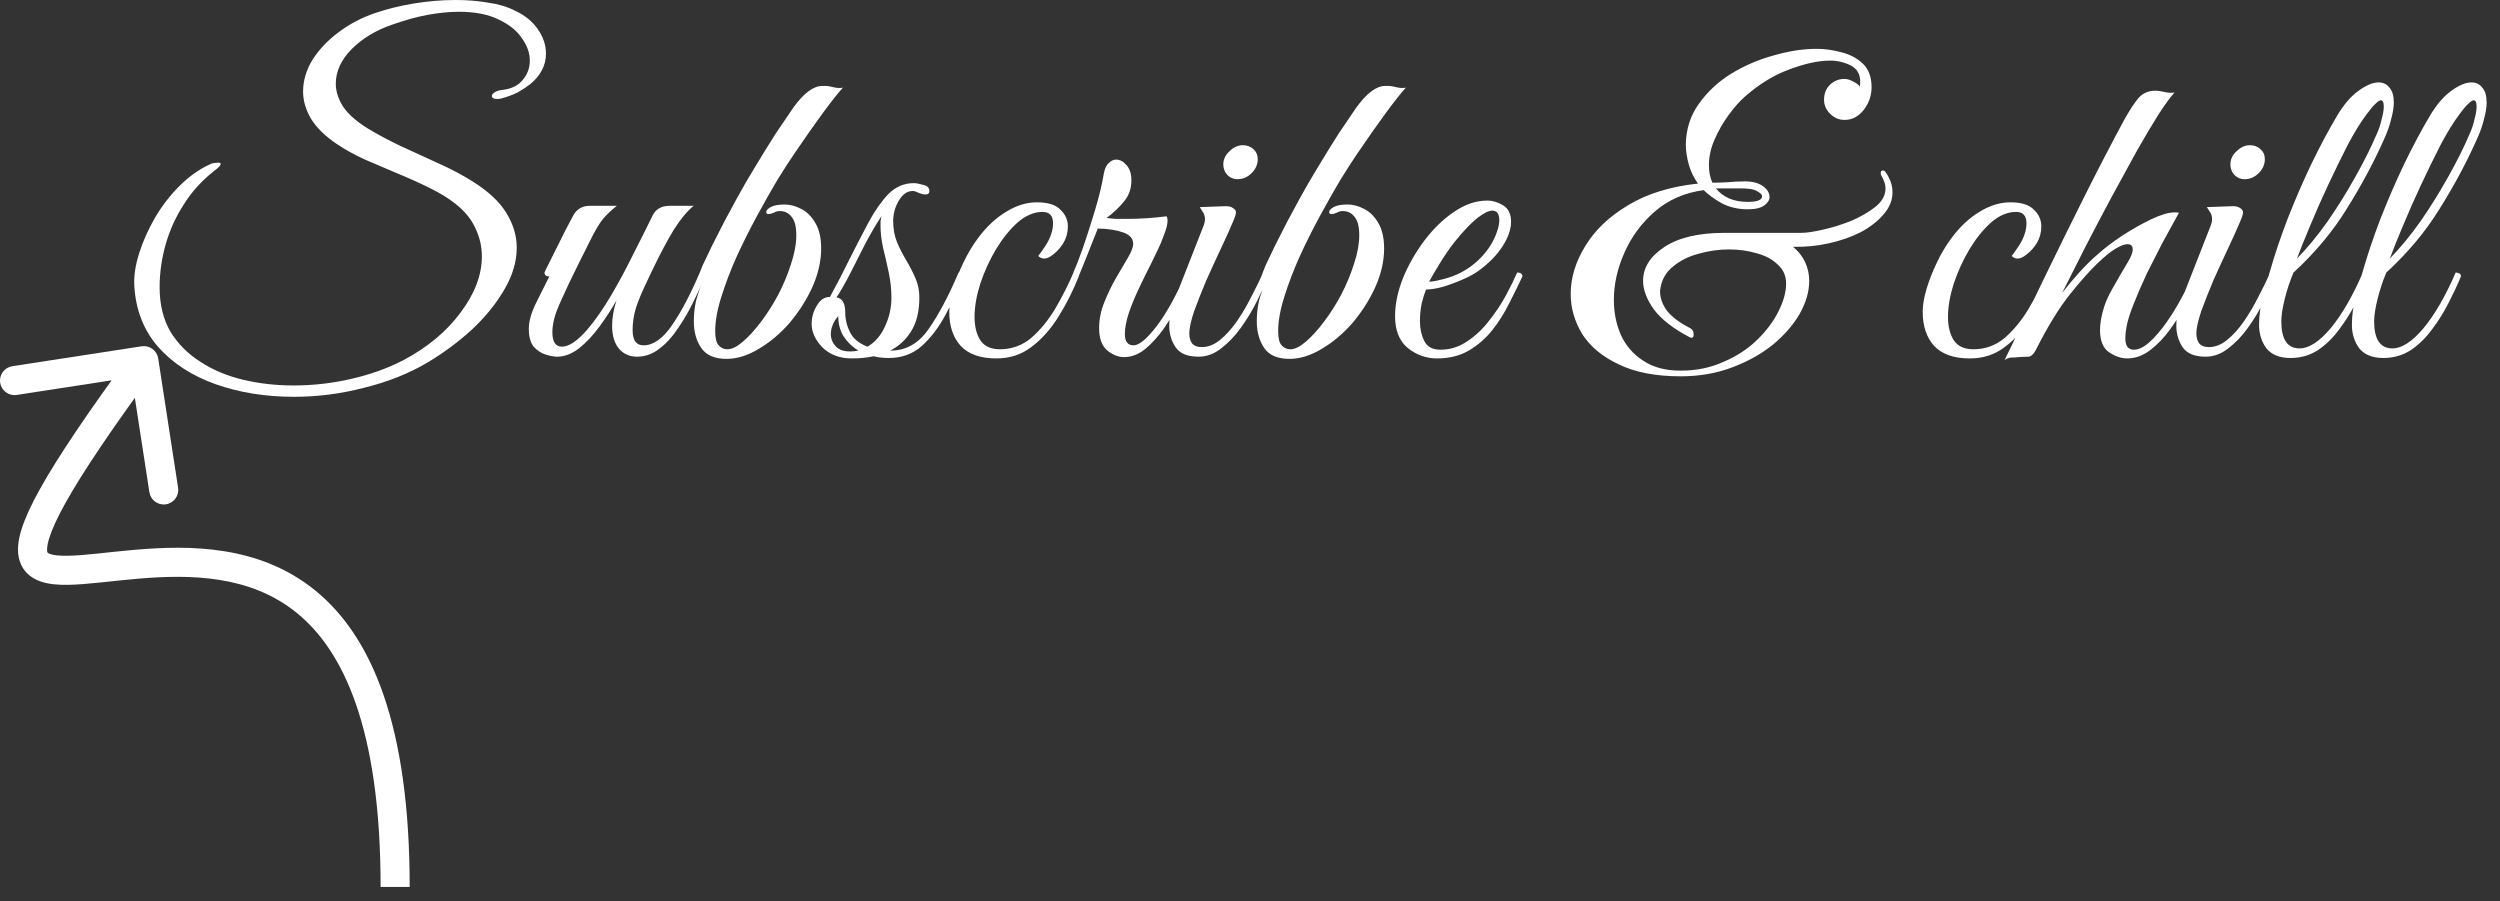 <svg width="172" height="62" viewBox="0 0 172 62" fill="none" xmlns="http://www.w3.org/2000/svg">
<rect x="0" y="0" width="172" height="62" fill="#333333" stroke="none"/>
<path d="M20.222 27.3C18.262 27.3 16.462 27.01 14.822 26.43C13.202 25.85 11.892 25 10.892 23.88C9.892 22.74 9.342 21.34 9.242 19.68C9.202 19 9.312 18.25 9.572 17.43C9.832 16.61 10.192 15.8 10.652 15C11.132 14.18 11.692 13.45 12.332 12.81C12.992 12.15 13.692 11.65 14.432 11.31C14.492 11.27 14.582 11.24 14.702 11.22C14.842 11.2 14.942 11.19 15.002 11.19C15.122 11.19 15.182 11.22 15.182 11.28C15.182 11.38 15.032 11.54 14.732 11.76C13.892 12.42 13.202 13.18 12.662 14.04C12.102 14.9 11.682 15.82 11.402 16.8C11.122 17.78 10.982 18.77 10.982 19.77C10.982 20.95 11.232 21.97 11.732 22.83C12.252 23.67 12.942 24.36 13.802 24.9C14.662 25.46 15.642 25.87 16.742 26.13C17.842 26.39 18.992 26.52 20.192 26.52C21.532 26.52 22.852 26.37 24.152 26.07C25.472 25.77 26.672 25.34 27.752 24.78C29.412 23.9 30.722 22.81 31.682 21.51C32.662 20.21 33.152 18.92 33.152 17.64C33.152 16.96 33.002 16.31 32.702 15.69C32.422 15.07 31.962 14.51 31.322 14.01C30.842 13.63 30.252 13.27 29.552 12.93C28.872 12.59 28.142 12.26 27.362 11.94C26.602 11.62 25.852 11.3 25.112 10.98C24.372 10.64 23.722 10.28 23.162 9.9C22.362 9.36 21.772 8.78 21.392 8.16C21.032 7.54 20.852 6.92 20.852 6.3C20.852 5.56 21.062 4.84 21.482 4.14C21.922 3.44 22.512 2.81 23.252 2.25C24.012 1.67 24.862 1.22 25.802 0.9C26.622 0.62 27.512 0.4 28.472 0.24C29.452 0.08 30.412 3.8656e-05 31.352 3.8656e-05C32.132 3.8656e-05 32.872 0.06 33.572 0.18C34.292 0.28 34.922 0.47 35.462 0.75C36.142 1.07 36.662 1.5 37.022 2.04C37.382 2.56 37.562 3.11 37.562 3.69C37.562 4.49 37.202 5.19 36.482 5.79C36.222 5.99 35.932 6.18 35.612 6.36C35.292 6.52 34.912 6.66 34.472 6.78C34.392 6.8 34.302 6.81 34.202 6.81C33.962 6.81 33.842 6.74 33.842 6.6C33.842 6.52 33.902 6.44 34.022 6.36C34.162 6.26 34.362 6.2 34.622 6.18C35.222 6.1 35.672 5.87 35.972 5.49C36.292 5.11 36.452 4.67 36.452 4.17C36.452 3.65 36.272 3.14 35.912 2.64C35.572 2.12 35.042 1.69 34.322 1.35C33.602 0.99 32.682 0.81 31.562 0.81C30.922 0.81 30.212 0.88 29.432 1.02C28.672 1.16 27.842 1.39 26.942 1.71C25.842 2.09 24.922 2.65 24.182 3.39C23.462 4.13 23.102 4.92 23.102 5.76C23.102 6.28 23.272 6.81 23.612 7.35C23.972 7.87 24.542 8.37 25.322 8.85C25.982 9.25 26.732 9.65 27.572 10.05C28.412 10.43 29.262 10.82 30.122 11.22C30.982 11.6 31.762 12.01 32.462 12.45C33.562 13.13 34.352 13.86 34.832 14.64C35.312 15.42 35.552 16.22 35.552 17.04C35.552 18 35.262 18.97 34.682 19.95C34.122 20.91 33.382 21.82 32.462 22.68C31.542 23.52 30.532 24.27 29.432 24.93C28.152 25.69 26.702 26.27 25.082 26.67C23.482 27.09 21.862 27.3 20.222 27.3ZM38.333 24.54C38.113 24.54 37.843 24.49 37.523 24.39C37.223 24.29 36.953 24.11 36.713 23.85C36.493 23.57 36.383 23.16 36.383 22.62C36.383 22.1 36.553 21.5 36.893 20.82C37.233 20.14 37.533 19.54 37.793 19.02C37.573 19.02 37.463 18.93 37.463 18.75C37.483 18.69 37.573 18.5 37.733 18.18C37.893 17.86 38.083 17.48 38.303 17.04C38.523 16.6 38.733 16.18 38.933 15.78C39.153 15.36 39.323 15.04 39.443 14.82C39.683 14.38 40.063 14.16 40.583 14.16H42.443C42.103 14.42 41.793 14.71 41.513 15.03C41.253 15.33 40.923 15.89 40.523 16.71C40.523 16.71 40.453 16.85 40.313 17.13C40.173 17.41 39.993 17.77 39.773 18.21C39.573 18.63 39.363 19.06 39.143 19.5C38.943 19.94 38.773 20.31 38.633 20.61C38.373 21.17 38.203 21.62 38.123 21.96C38.043 22.28 38.003 22.58 38.003 22.86C38.003 23.52 38.223 23.85 38.663 23.85C39.143 23.85 39.723 23.46 40.403 22.68C40.963 22.02 41.513 21.23 42.053 20.31C42.593 19.39 43.103 18.44 43.583 17.46C44.083 16.48 44.523 15.6 44.903 14.82C45.123 14.38 45.513 14.16 46.073 14.16H47.723C47.283 14.52 46.833 15.06 46.373 15.78C45.933 16.5 45.443 17.42 44.903 18.54C44.763 18.84 44.583 19.22 44.363 19.68C44.143 20.14 43.943 20.63 43.763 21.15C43.603 21.67 43.523 22.19 43.523 22.71C43.523 23.41 43.773 23.76 44.273 23.76C44.953 23.76 45.613 23.29 46.253 22.35C46.893 21.41 47.523 20.21 48.143 18.75C48.303 18.75 48.393 18.76 48.413 18.78C48.453 18.8 48.483 18.88 48.503 19.02C48.283 19.56 48.013 20.15 47.693 20.79C47.393 21.41 47.043 22.01 46.643 22.59C46.263 23.17 45.833 23.64 45.353 24C44.893 24.36 44.383 24.54 43.823 24.54C43.323 24.54 42.913 24.36 42.593 24C42.273 23.62 42.113 23.09 42.113 22.41C42.113 21.87 42.213 21.29 42.413 20.67C42.073 21.27 41.683 21.87 41.243 22.47C40.803 23.07 40.333 23.57 39.833 23.97C39.333 24.35 38.833 24.54 38.333 24.54ZM49.986 24.69C49.166 24.69 48.586 24.44 48.246 23.94C47.906 23.44 47.736 22.83 47.736 22.11C47.736 21.61 47.786 21.14 47.886 20.7C48.006 20.26 48.176 19.76 48.396 19.2H48.336C48.176 19.2 48.096 19.12 48.096 18.96C48.096 18.88 48.176 18.65 48.336 18.27C48.516 17.89 48.736 17.43 48.996 16.89C49.276 16.35 49.556 15.8 49.836 15.24C50.136 14.68 50.406 14.18 50.646 13.74C51.046 13 51.486 12.24 51.966 11.46C52.446 10.66 52.916 9.9 53.376 9.18C53.856 8.46 54.256 7.87 54.576 7.41C55.296 6.41 55.966 5.91 56.586 5.91H56.736C56.916 5.91 57.116 5.94 57.336 6C57.576 6.06 57.796 6.07 57.996 6.03C57.696 6.35 57.236 6.93 56.616 7.77C56.016 8.59 55.356 9.53 54.636 10.59C54.336 11.03 53.956 11.62 53.496 12.36C53.056 13.1 52.586 13.93 52.086 14.85C51.586 15.77 51.116 16.71 50.676 17.67C50.256 18.61 49.906 19.53 49.626 20.43C49.346 21.31 49.206 22.1 49.206 22.8C49.206 23.26 49.286 23.58 49.446 23.76C49.606 23.94 49.806 24.03 50.046 24.03C50.346 24.03 50.696 23.86 51.096 23.52C51.516 23.16 51.936 22.7 52.356 22.14C52.796 21.56 53.196 20.93 53.556 20.25C53.916 19.55 54.206 18.85 54.426 18.15C54.666 17.43 54.786 16.77 54.786 16.17C54.786 15.59 54.676 15.17 54.456 14.91C54.256 14.65 53.986 14.52 53.646 14.52C53.506 14.52 53.366 14.56 53.226 14.64C53.086 14.7 52.966 14.73 52.866 14.73C52.766 14.73 52.716 14.68 52.716 14.58C52.716 14.48 52.816 14.37 53.016 14.25C53.236 14.13 53.556 14.07 53.976 14.07C54.356 14.07 54.736 14.17 55.116 14.37C55.516 14.57 55.846 14.9 56.106 15.36C56.366 15.8 56.496 16.38 56.496 17.1C56.496 17.96 56.296 18.84 55.896 19.74C55.496 20.62 54.976 21.44 54.336 22.2C53.696 22.94 52.986 23.54 52.206 24C51.446 24.46 50.706 24.69 49.986 24.69ZM58.601 24.66C57.781 24.66 57.111 24.41 56.591 23.91C56.091 23.39 55.841 22.85 55.841 22.29C55.841 21.83 55.961 21.41 56.201 21.03C56.421 20.63 56.721 20.43 57.101 20.43L57.131 20.37C57.571 19.57 57.991 18.76 58.391 17.94C58.811 17.1 59.271 16.21 59.771 15.27C60.191 14.49 60.641 13.85 61.121 13.35C61.621 12.85 62.201 12.6 62.861 12.6C63.021 12.6 63.241 12.64 63.521 12.72C63.801 12.78 63.941 12.92 63.941 13.14C63.941 13.3 63.851 13.38 63.671 13.38C63.531 13.38 63.371 13.34 63.191 13.26C63.031 13.18 62.901 13.14 62.801 13.14C62.421 13.14 62.101 13.36 61.841 13.8C61.581 14.24 61.451 14.71 61.451 15.21C61.451 15.75 61.541 16.24 61.721 16.68C61.901 17.1 62.111 17.51 62.351 17.91C62.591 18.31 62.801 18.72 62.981 19.14C63.161 19.54 63.251 19.98 63.251 20.46C63.251 21.42 63.061 22.2 62.681 22.8C62.321 23.38 61.841 23.82 61.241 24.12H61.271C62.331 24.12 63.201 23.63 63.881 22.65C64.581 21.65 65.271 20.35 65.951 18.75C66.191 18.75 66.311 18.84 66.311 19.02C65.931 19.92 65.511 20.8 65.051 21.66C64.591 22.52 64.051 23.23 63.431 23.79C62.811 24.35 62.051 24.63 61.151 24.63C60.771 24.63 60.421 24.59 60.101 24.51C59.641 24.61 59.141 24.66 58.601 24.66ZM58.151 21.48C58.151 21.96 58.261 22.42 58.481 22.86C58.701 23.3 59.101 23.63 59.681 23.85C60.201 23.55 60.601 23.09 60.881 22.47C61.181 21.83 61.331 21.17 61.331 20.49C61.331 19.93 61.271 19.36 61.151 18.78C61.031 18.2 60.901 17.63 60.761 17.07C60.641 16.51 60.581 16.01 60.581 15.57C60.581 15.43 60.581 15.31 60.581 15.21C60.601 15.09 60.621 14.98 60.641 14.88C60.281 15.42 59.911 16.05 59.531 16.77C59.171 17.49 58.821 18.18 58.481 18.84C58.141 19.5 57.831 20.04 57.551 20.46C57.951 20.52 58.151 20.86 58.151 21.48ZM57.161 22.98C57.161 23.3 57.271 23.58 57.491 23.82C57.711 24.06 58.041 24.18 58.481 24.18C58.681 24.18 58.871 24.16 59.051 24.12C58.631 23.86 58.291 23.53 58.031 23.13C57.791 22.73 57.671 22.27 57.671 21.75C57.491 21.95 57.361 22.16 57.281 22.38C57.201 22.58 57.161 22.78 57.161 22.98ZM68.549 24.66C67.449 24.66 66.629 24.37 66.089 23.79C65.569 23.21 65.309 22.43 65.309 21.45C65.309 20.99 65.399 20.46 65.579 19.86C65.759 19.26 65.999 18.65 66.299 18.03C66.599 17.41 66.929 16.86 67.289 16.38C67.869 15.6 68.509 15 69.209 14.58C69.909 14.14 70.619 13.92 71.339 13.92C72.099 13.92 72.639 14.09 72.959 14.43C73.299 14.75 73.469 15.13 73.469 15.57C73.469 15.99 73.369 16.37 73.169 16.71C72.969 17.03 72.739 17.29 72.479 17.49C72.239 17.69 72.029 17.79 71.849 17.79C71.689 17.79 71.549 17.73 71.429 17.61C71.589 17.41 71.759 17.17 71.939 16.89C72.119 16.61 72.249 16.34 72.329 16.08C72.409 15.84 72.449 15.6 72.449 15.36C72.449 14.84 72.209 14.58 71.729 14.58C71.149 14.58 70.579 14.82 70.019 15.3C69.479 15.78 68.979 16.4 68.519 17.16C68.079 17.9 67.719 18.69 67.439 19.53C67.179 20.35 67.049 21.11 67.049 21.81C67.049 22.45 67.179 22.98 67.439 23.4C67.719 23.82 68.169 24.03 68.789 24.03C69.609 24.03 70.329 23.77 70.949 23.25C71.569 22.71 72.119 22.04 72.599 21.24C73.079 20.42 73.499 19.59 73.859 18.75C73.939 18.75 74.019 18.77 74.099 18.81C74.179 18.83 74.219 18.9 74.219 19.02C73.819 20.02 73.349 20.95 72.809 21.81C72.269 22.67 71.649 23.36 70.949 23.88C70.269 24.4 69.469 24.66 68.549 24.66ZM73.88 18.66C74.04 18.32 74.25 17.78 74.51 17.04C74.77 16.28 75.04 15.44 75.32 14.52C75.6 13.6 75.81 12.73 75.95 11.91C76.01 11.59 76.12 11.36 76.28 11.22C76.44 11.06 76.61 10.98 76.79 10.98C77.05 10.98 77.29 11.11 77.51 11.37C77.73 11.61 77.84 11.96 77.84 12.42C77.84 12.98 77.67 13.46 77.33 13.86C77.01 14.26 76.61 14.64 76.13 15C76.33 15.02 76.54 15.04 76.76 15.06C76.98 15.06 77.22 15.06 77.48 15.06C78.42 15.06 79.35 15 80.27 14.88C80.31 15 80.33 15.09 80.33 15.15C80.33 15.41 80.25 15.74 80.09 16.14C79.95 16.54 79.8 16.9 79.64 17.22C79.56 17.4 79.4 17.73 79.16 18.21C78.92 18.67 78.66 19.2 78.38 19.8C78.1 20.38 77.86 20.96 77.66 21.54C77.48 22.1 77.39 22.58 77.39 22.98C77.39 23.5 77.59 23.76 77.99 23.76C78.37 23.76 78.9 23.32 79.58 22.44C80.26 21.54 80.94 20.31 81.62 18.75C81.86 18.75 81.98 18.84 81.98 19.02C81.76 19.56 81.48 20.15 81.14 20.79C80.82 21.43 80.46 22.04 80.06 22.62C79.66 23.18 79.23 23.65 78.77 24.03C78.31 24.39 77.83 24.57 77.33 24.57C76.95 24.57 76.57 24.42 76.19 24.12C75.81 23.8 75.62 23.29 75.62 22.59C75.62 21.97 75.74 21.37 75.98 20.79C76.22 20.19 76.49 19.63 76.79 19.11C77.09 18.59 77.36 18.13 77.6 17.73C77.84 17.33 77.96 17.01 77.96 16.77C77.96 16.41 77.73 16.15 77.27 15.99C76.83 15.83 76.25 15.74 75.53 15.72C75.17 16.64 74.9 17.32 74.72 17.76C74.54 18.2 74.37 18.62 74.21 19.02C73.89 19.02 73.78 18.9 73.88 18.66ZM82.454 24.54C81.713 24.54 81.194 24.33 80.894 23.91C80.594 23.47 80.444 22.97 80.444 22.41C80.444 22.11 80.474 21.81 80.534 21.51C80.614 21.19 80.704 20.9 80.803 20.64L82.814 15.51C82.874 15.35 82.903 15.21 82.903 15.09C82.903 14.89 82.853 14.72 82.754 14.58C82.653 14.42 82.584 14.31 82.543 14.25L84.194 14.19C84.493 14.17 84.704 14.21 84.823 14.31C84.963 14.39 85.034 14.49 85.034 14.61C85.034 14.73 84.963 14.95 84.823 15.27C84.624 15.75 84.353 16.35 84.013 17.07C83.674 17.79 83.334 18.53 82.993 19.29C82.674 20.05 82.394 20.76 82.153 21.42C81.933 22.08 81.823 22.59 81.823 22.95C81.823 23.21 81.883 23.43 82.004 23.61C82.144 23.79 82.374 23.88 82.694 23.88C83.114 23.88 83.523 23.72 83.924 23.4C84.344 23.06 84.734 22.63 85.094 22.11C85.454 21.59 85.784 21.03 86.084 20.43C86.403 19.83 86.674 19.27 86.894 18.75C87.133 18.75 87.254 18.84 87.254 19.02C87.053 19.52 86.793 20.09 86.474 20.73C86.153 21.37 85.784 21.98 85.364 22.56C84.963 23.12 84.513 23.59 84.013 23.97C83.534 24.35 83.013 24.54 82.454 24.54ZM85.124 12.33C84.864 12.33 84.633 12.23 84.433 12.03C84.254 11.83 84.163 11.59 84.163 11.31C84.163 10.97 84.303 10.67 84.584 10.41C84.864 10.13 85.174 9.99 85.513 9.99C85.793 9.99 86.034 10.08 86.234 10.26C86.433 10.44 86.534 10.67 86.534 10.95C86.534 11.31 86.394 11.63 86.114 11.91C85.834 12.19 85.504 12.33 85.124 12.33ZM88.717 24.69C87.897 24.69 87.317 24.44 86.977 23.94C86.637 23.44 86.467 22.83 86.467 22.11C86.467 21.61 86.517 21.14 86.617 20.7C86.737 20.26 86.907 19.76 87.127 19.2H87.067C86.907 19.2 86.827 19.12 86.827 18.96C86.827 18.88 86.907 18.65 87.067 18.27C87.247 17.89 87.467 17.43 87.727 16.89C88.007 16.35 88.287 15.8 88.567 15.24C88.867 14.68 89.137 14.18 89.377 13.74C89.777 13 90.217 12.24 90.697 11.46C91.177 10.66 91.647 9.9 92.107 9.18C92.587 8.46 92.987 7.87 93.307 7.41C94.027 6.41 94.697 5.91 95.317 5.91H95.467C95.647 5.91 95.847 5.94 96.067 6C96.307 6.06 96.527 6.07 96.727 6.03C96.427 6.35 95.967 6.93 95.347 7.77C94.747 8.59 94.087 9.53 93.367 10.59C93.067 11.03 92.687 11.62 92.227 12.36C91.787 13.1 91.317 13.93 90.817 14.85C90.317 15.77 89.847 16.71 89.407 17.67C88.987 18.61 88.637 19.53 88.357 20.43C88.077 21.31 87.937 22.1 87.937 22.8C87.937 23.26 88.017 23.58 88.177 23.76C88.337 23.94 88.537 24.03 88.777 24.03C89.077 24.03 89.427 23.86 89.827 23.52C90.247 23.16 90.667 22.7 91.087 22.14C91.527 21.56 91.927 20.93 92.287 20.25C92.647 19.55 92.937 18.85 93.157 18.15C93.397 17.43 93.517 16.77 93.517 16.17C93.517 15.59 93.407 15.17 93.187 14.91C92.987 14.65 92.717 14.52 92.377 14.52C92.237 14.52 92.097 14.56 91.957 14.64C91.817 14.7 91.697 14.73 91.597 14.73C91.497 14.73 91.447 14.68 91.447 14.58C91.447 14.48 91.547 14.37 91.747 14.25C91.967 14.13 92.287 14.07 92.707 14.07C93.087 14.07 93.467 14.17 93.847 14.37C94.247 14.57 94.577 14.9 94.837 15.36C95.097 15.8 95.227 16.38 95.227 17.1C95.227 17.96 95.027 18.84 94.627 19.74C94.227 20.62 93.707 21.44 93.067 22.2C92.427 22.94 91.717 23.54 90.937 24C90.177 24.46 89.437 24.69 88.717 24.69ZM98.861 24.66C98.121 24.66 97.451 24.42 96.851 23.94C96.271 23.46 95.981 22.73 95.981 21.75C95.981 20.93 96.161 20.06 96.521 19.14C96.901 18.22 97.391 17.36 97.991 16.56C98.611 15.74 99.291 15.08 100.031 14.58C100.791 14.06 101.551 13.8 102.311 13.8C102.691 13.8 103.061 13.91 103.421 14.13C103.781 14.35 103.961 14.73 103.961 15.27C103.961 15.77 103.771 16.32 103.391 16.92C103.011 17.52 102.471 18.08 101.771 18.6C101.471 18.82 101.091 19.03 100.631 19.23C100.171 19.43 99.711 19.6 99.251 19.74C98.791 19.86 98.411 19.92 98.111 19.92C98.011 20.16 97.911 20.48 97.811 20.88C97.731 21.28 97.691 21.69 97.691 22.11C97.691 22.61 97.791 23.06 97.991 23.46C98.191 23.86 98.561 24.06 99.101 24.06C99.761 24.06 100.371 23.87 100.931 23.49C101.511 23.11 102.021 22.63 102.461 22.05C102.921 21.47 103.311 20.88 103.631 20.28C103.951 19.68 104.201 19.17 104.381 18.75C104.621 18.75 104.741 18.84 104.741 19.02C104.481 19.58 104.181 20.19 103.841 20.85C103.521 21.51 103.131 22.13 102.671 22.71C102.231 23.27 101.691 23.74 101.051 24.12C100.431 24.48 99.701 24.66 98.861 24.66ZM98.321 19.38C98.601 19.38 99.071 19.28 99.731 19.08C100.391 18.86 100.991 18.52 101.531 18.06C102.051 17.6 102.451 17.1 102.731 16.56C103.011 16 103.151 15.53 103.151 15.15C103.151 14.71 102.991 14.49 102.671 14.49C102.431 14.49 102.101 14.65 101.681 14.97C101.261 15.29 100.741 15.83 100.121 16.59C99.741 17.07 99.381 17.59 99.041 18.15C98.701 18.71 98.461 19.12 98.321 19.38ZM115.624 25.89C113.924 25.89 112.514 25.62 111.394 25.08C110.274 24.56 109.434 23.87 108.874 23.01C108.334 22.13 108.064 21.2 108.064 20.22C108.064 19.12 108.394 18.03 109.054 16.95C109.714 15.85 110.694 14.91 111.994 14.13C113.314 13.33 114.924 12.83 116.824 12.63C116.544 12.25 116.334 11.82 116.194 11.34C116.054 10.84 115.984 10.37 115.984 9.93C116.004 8.87 116.304 7.94 116.884 7.14C117.464 6.32 118.204 5.63 119.104 5.07C120.024 4.51 121.004 4.09 122.044 3.81C123.084 3.51 124.064 3.36 124.984 3.36C125.544 3.36 126.114 3.44 126.694 3.6C127.274 3.74 127.764 4 128.164 4.38C128.564 4.76 128.764 5.3 128.764 6C128.764 6.58 128.584 7.1 128.224 7.56C127.864 8.02 127.424 8.25 126.904 8.25C126.524 8.25 126.194 8.11 125.914 7.83C125.634 7.55 125.494 7.23 125.494 6.87C125.494 6.45 125.624 6.11 125.884 5.85C126.164 5.57 126.504 5.43 126.904 5.43C127.084 5.43 127.284 5.49 127.504 5.61C127.744 5.73 127.894 5.85 127.954 5.97C127.974 5.89 127.984 5.78 127.984 5.64C127.984 5.1 127.764 4.72 127.324 4.5C126.884 4.28 126.414 4.17 125.914 4.17C125.114 4.17 124.184 4.37 123.124 4.77C122.064 5.15 121.034 5.78 120.034 6.66C119.674 6.98 119.304 7.4 118.924 7.92C118.544 8.44 118.224 9 117.964 9.6C117.704 10.18 117.574 10.77 117.574 11.37C117.574 11.83 117.654 12.23 117.814 12.57C118.114 12.57 118.454 12.56 118.834 12.54C119.234 12.5 119.644 12.48 120.064 12.48C120.584 12.48 120.994 12.59 121.294 12.81C121.594 13.03 121.744 13.28 121.744 13.56C121.744 13.76 121.624 13.95 121.384 14.13C121.144 14.31 120.764 14.4 120.244 14.4C119.584 14.4 118.984 14.26 118.444 13.98C117.924 13.68 117.514 13.38 117.214 13.08C115.894 13.26 114.774 13.75 113.854 14.55C112.934 15.35 112.234 16.3 111.754 17.4C111.274 18.48 111.034 19.56 111.034 20.64C111.034 21.5 111.194 22.3 111.514 23.04C111.854 23.78 112.364 24.37 113.044 24.81C113.724 25.27 114.584 25.5 115.624 25.5C116.704 25.5 117.684 25.3 118.564 24.9C119.464 24.52 120.234 24.02 120.874 23.4C121.514 22.78 122.004 22.13 122.344 21.45C122.704 20.75 122.884 20.1 122.884 19.5C122.884 18.98 122.694 18.55 122.314 18.21C121.954 17.85 121.474 17.59 120.874 17.43C120.274 17.25 119.634 17.16 118.954 17.16C118.254 17.16 117.554 17.26 116.854 17.46C116.174 17.64 115.594 17.93 115.114 18.33C114.634 18.71 114.344 19.2 114.244 19.8C114.244 19.84 114.234 19.89 114.214 19.95C114.214 19.99 114.214 20.03 114.214 20.07C114.214 20.51 114.374 20.95 114.694 21.39C115.034 21.81 115.554 22.2 116.254 22.56C116.434 22.64 116.524 22.79 116.524 23.01C116.524 23.23 116.424 23.29 116.224 23.19C115.124 22.61 114.314 21.98 113.794 21.3C113.294 20.6 113.044 19.94 113.044 19.32C113.044 18.42 113.524 17.65 114.484 17.01C115.464 16.35 116.854 16.02 118.654 16.02H123.964C124.284 16.02 124.754 15.95 125.374 15.81C126.014 15.67 126.664 15.47 127.324 15.21C127.984 14.93 128.544 14.61 129.004 14.25C129.484 13.87 129.724 13.44 129.724 12.96C129.724 12.7 129.634 12.42 129.454 12.12C129.414 12.06 129.394 11.99 129.394 11.91C129.394 11.79 129.444 11.73 129.544 11.73C129.624 11.73 129.694 11.78 129.754 11.88C130.054 12.32 130.204 12.77 130.204 13.23C130.204 13.77 130.004 14.27 129.604 14.73C129.224 15.19 128.704 15.6 128.044 15.96C127.384 16.3 126.644 16.56 125.824 16.74C125.024 16.92 124.204 17 123.364 16.98C123.744 17.3 124.024 17.66 124.204 18.06C124.384 18.46 124.474 18.88 124.474 19.32C124.474 20.06 124.254 20.82 123.814 21.6C123.374 22.36 122.754 23.07 121.954 23.73C121.154 24.37 120.214 24.89 119.134 25.29C118.074 25.69 116.904 25.89 115.624 25.89ZM120.244 13.89C120.904 13.89 121.234 13.76 121.234 13.5C121.234 13.4 121.144 13.3 120.964 13.2C120.804 13.08 120.584 13.01 120.304 12.99C120.184 12.97 119.984 12.96 119.704 12.96C119.424 12.96 119.124 12.96 118.804 12.96C118.504 12.96 118.254 12.96 118.054 12.96C118.554 13.58 119.284 13.89 120.244 13.89ZM135.522 24.66C134.422 24.66 133.602 24.37 133.062 23.79C132.542 23.21 132.282 22.43 132.282 21.45C132.282 20.99 132.372 20.46 132.552 19.86C132.732 19.26 132.972 18.65 133.272 18.03C133.572 17.41 133.902 16.86 134.262 16.38C134.842 15.6 135.482 15 136.182 14.58C136.882 14.14 137.592 13.92 138.312 13.92C139.072 13.92 139.612 14.09 139.932 14.43C140.272 14.75 140.442 15.13 140.442 15.57C140.442 15.99 140.342 16.37 140.142 16.71C139.942 17.03 139.712 17.29 139.452 17.49C139.212 17.69 139.002 17.79 138.822 17.79C138.662 17.79 138.522 17.73 138.402 17.61C138.562 17.41 138.732 17.17 138.912 16.89C139.092 16.61 139.222 16.34 139.302 16.08C139.382 15.84 139.422 15.6 139.422 15.36C139.422 14.84 139.182 14.58 138.702 14.58C138.122 14.58 137.552 14.82 136.992 15.3C136.452 15.78 135.952 16.4 135.492 17.16C135.052 17.9 134.692 18.69 134.412 19.53C134.152 20.35 134.022 21.11 134.022 21.81C134.022 22.45 134.152 22.98 134.412 23.4C134.692 23.82 135.142 24.03 135.762 24.03C136.582 24.03 137.302 23.77 137.922 23.25C138.542 22.71 139.092 22.04 139.572 21.24C140.052 20.42 140.472 19.59 140.832 18.75C140.912 18.75 140.992 18.77 141.072 18.81C141.152 18.83 141.192 18.9 141.192 19.02C140.792 20.02 140.322 20.95 139.782 21.81C139.242 22.67 138.622 23.36 137.922 23.88C137.242 24.4 136.442 24.66 135.522 24.66ZM137.912 24.78C138.752 23.06 139.622 21.26 140.522 19.38C141.442 17.48 142.382 15.57 143.342 13.65C144.302 11.73 145.252 9.9 146.192 8.16C146.532 7.56 146.842 7.09 147.122 6.75C147.422 6.41 147.812 6.24 148.292 6.24C148.472 6.24 148.682 6.27 148.922 6.33C149.162 6.39 149.392 6.4 149.612 6.36C149.352 6.64 148.992 7.13 148.532 7.83C148.092 8.53 147.592 9.37 147.032 10.35C146.492 11.33 145.912 12.39 145.292 13.53C144.692 14.65 144.092 15.79 143.492 16.95C142.912 18.09 142.372 19.16 141.872 20.16C142.272 19.64 142.682 19.15 143.102 18.69C143.522 18.23 143.932 17.83 144.332 17.49C144.772 17.09 145.322 16.67 145.982 16.23C146.662 15.79 147.332 15.41 147.992 15.09C148.672 14.77 149.212 14.61 149.612 14.61C149.752 14.61 149.852 14.62 149.912 14.64C149.912 14.64 149.802 14.84 149.582 15.24C149.362 15.64 149.082 16.15 148.742 16.77C148.422 17.39 148.082 18.06 147.722 18.78C147.382 19.5 147.082 20.19 146.822 20.85C146.562 21.49 146.392 22.02 146.312 22.44C146.252 22.76 146.222 23.03 146.222 23.25C146.222 23.57 146.282 23.79 146.402 23.91C146.522 24.01 146.652 24.06 146.792 24.06C147.132 24.06 147.492 23.89 147.872 23.55C148.272 23.19 148.662 22.74 149.042 22.2C149.422 21.66 149.772 21.09 150.092 20.49C150.432 19.87 150.702 19.29 150.902 18.75C151.142 18.75 151.262 18.84 151.262 19.02C151.042 19.56 150.762 20.16 150.422 20.82C150.102 21.46 149.732 22.07 149.312 22.65C148.892 23.23 148.432 23.71 147.932 24.09C147.432 24.47 146.902 24.66 146.342 24.66C145.942 24.66 145.532 24.52 145.112 24.24C144.692 23.96 144.482 23.45 144.482 22.71C144.482 22.49 144.502 22.26 144.542 22.02C144.582 21.76 144.652 21.47 144.752 21.15C144.872 20.75 145.072 20.31 145.352 19.83C145.632 19.33 145.992 18.71 146.432 17.97C146.632 17.63 146.732 17.36 146.732 17.16C146.732 16.92 146.612 16.8 146.372 16.8C146.172 16.8 145.902 16.9 145.562 17.1C145.222 17.3 144.792 17.65 144.272 18.15C143.772 18.63 143.152 19.33 142.412 20.25C141.672 21.17 140.882 22.46 140.042 24.12C139.902 24.38 139.742 24.52 139.562 24.54C139.402 24.54 139.182 24.55 138.902 24.57C138.722 24.59 138.542 24.6 138.362 24.6C138.182 24.62 138.032 24.68 137.912 24.78ZM151.741 24.54C151.001 24.54 150.481 24.33 150.181 23.91C149.881 23.47 149.731 22.97 149.731 22.41C149.731 22.11 149.761 21.81 149.821 21.51C149.901 21.19 149.991 20.9 150.091 20.64L152.101 15.51C152.161 15.35 152.191 15.21 152.191 15.09C152.191 14.89 152.141 14.72 152.041 14.58C151.941 14.42 151.871 14.31 151.831 14.25L153.481 14.19C153.781 14.17 153.991 14.21 154.111 14.31C154.251 14.39 154.321 14.49 154.321 14.61C154.321 14.73 154.251 14.95 154.111 15.27C153.911 15.75 153.641 16.35 153.301 17.07C152.961 17.79 152.621 18.53 152.281 19.29C151.961 20.05 151.681 20.76 151.441 21.42C151.221 22.08 151.111 22.59 151.111 22.95C151.111 23.21 151.171 23.43 151.291 23.61C151.431 23.79 151.661 23.88 151.981 23.88C152.401 23.88 152.811 23.72 153.211 23.4C153.631 23.06 154.021 22.63 154.381 22.11C154.741 21.59 155.071 21.03 155.371 20.43C155.691 19.83 155.961 19.27 156.181 18.75C156.421 18.75 156.541 18.84 156.541 19.02C156.341 19.52 156.081 20.09 155.761 20.73C155.441 21.37 155.071 21.98 154.651 22.56C154.251 23.12 153.801 23.59 153.301 23.97C152.821 24.35 152.301 24.54 151.741 24.54ZM154.411 12.33C154.151 12.33 153.921 12.23 153.721 12.03C153.541 11.83 153.451 11.59 153.451 11.31C153.451 10.97 153.591 10.67 153.871 10.41C154.151 10.13 154.461 9.99 154.801 9.99C155.081 9.99 155.321 10.08 155.521 10.26C155.721 10.44 155.821 10.67 155.821 10.95C155.821 11.31 155.681 11.63 155.401 11.91C155.121 12.19 154.791 12.33 154.411 12.33ZM157.584 24.63C156.844 24.63 156.294 24.41 155.934 23.97C155.594 23.51 155.424 22.97 155.424 22.35C155.424 21.71 155.514 21.05 155.694 20.37C155.874 19.69 156.034 19.12 156.174 18.66C156.494 17.54 156.894 16.35 157.374 15.09C157.874 13.81 158.414 12.56 158.994 11.34C159.594 10.1 160.184 8.99 160.764 8.01C161.224 7.23 161.714 6.65 162.234 6.27C162.774 5.87 163.244 5.67 163.644 5.67C163.964 5.67 164.214 5.79 164.394 6.03C164.594 6.25 164.694 6.59 164.694 7.05C164.694 7.37 164.634 7.75 164.514 8.19C164.414 8.63 164.234 9.13 163.974 9.69C163.274 11.25 162.434 12.81 161.454 14.37C160.494 15.93 159.274 17.39 157.794 18.75C157.554 19.31 157.354 19.91 157.194 20.55C157.034 21.19 156.954 21.71 156.954 22.11C156.954 23.35 157.374 23.97 158.214 23.97C158.854 23.97 159.564 23.51 160.344 22.59C161.124 21.65 161.864 20.37 162.564 18.75C162.644 18.75 162.724 18.77 162.804 18.81C162.884 18.83 162.924 18.9 162.924 19.02C162.704 19.56 162.424 20.16 162.084 20.82C161.764 21.46 161.384 22.07 160.944 22.65C160.524 23.23 160.034 23.71 159.474 24.09C158.914 24.45 158.284 24.63 157.584 24.63ZM158.034 17.79C158.754 17.05 159.454 16.2 160.134 15.24C160.814 14.26 161.444 13.25 162.024 12.21C162.624 11.15 163.124 10.15 163.524 9.21C163.664 8.91 163.774 8.58 163.854 8.22C163.954 7.86 164.004 7.56 164.004 7.32C164.004 7.04 163.934 6.9 163.794 6.9C163.714 6.9 163.594 6.98 163.434 7.14C163.274 7.28 163.064 7.53 162.804 7.89C162.424 8.39 162.004 9.07 161.544 9.93C161.104 10.79 160.654 11.71 160.194 12.69C159.734 13.67 159.314 14.62 158.934 15.54C158.554 16.44 158.254 17.19 158.034 17.79ZM163.971 24.63C163.231 24.63 162.681 24.41 162.321 23.97C161.981 23.51 161.811 22.97 161.811 22.35C161.811 21.71 161.901 21.05 162.081 20.37C162.261 19.69 162.421 19.12 162.561 18.66C162.881 17.54 163.281 16.35 163.761 15.09C164.261 13.81 164.801 12.56 165.381 11.34C165.981 10.1 166.571 8.99 167.151 8.01C167.611 7.23 168.101 6.65 168.621 6.27C169.161 5.87 169.631 5.67 170.031 5.67C170.351 5.67 170.601 5.79 170.781 6.03C170.981 6.25 171.081 6.59 171.081 7.05C171.081 7.37 171.021 7.75 170.901 8.19C170.801 8.63 170.621 9.13 170.361 9.69C169.661 11.25 168.821 12.81 167.841 14.37C166.881 15.93 165.661 17.39 164.181 18.75C163.941 19.31 163.741 19.91 163.581 20.55C163.421 21.19 163.341 21.71 163.341 22.11C163.341 23.35 163.761 23.97 164.601 23.97C165.241 23.97 165.951 23.51 166.731 22.59C167.511 21.65 168.251 20.37 168.951 18.75C169.031 18.75 169.111 18.77 169.191 18.81C169.271 18.83 169.311 18.9 169.311 19.02C169.091 19.56 168.811 20.16 168.471 20.82C168.151 21.46 167.771 22.07 167.331 22.65C166.911 23.23 166.421 23.71 165.861 24.09C165.301 24.45 164.671 24.63 163.971 24.63ZM164.421 17.79C165.141 17.05 165.841 16.2 166.521 15.24C167.201 14.26 167.831 13.25 168.411 12.21C169.011 11.15 169.511 10.15 169.911 9.21C170.051 8.91 170.161 8.58 170.241 8.22C170.341 7.86 170.391 7.56 170.391 7.32C170.391 7.04 170.321 6.9 170.181 6.9C170.101 6.9 169.981 6.98 169.821 7.14C169.661 7.28 169.451 7.53 169.191 7.89C168.811 8.39 168.391 9.07 167.931 9.93C167.491 10.79 167.041 11.71 166.581 12.69C166.121 13.67 165.701 14.62 165.321 15.54C164.941 16.44 164.641 17.19 164.421 17.79Z" fill="white"/>
<path d="M9.743 23.825C10.289 23.741 10.8 24.115 10.884 24.661L12.253 33.556C12.337 34.102 11.963 34.613 11.417 34.697C10.871 34.781 10.361 34.407 10.277 33.861L9.059 25.954L1.152 27.172C0.606 27.256 0.096 26.881 0.012 26.335C-0.072 25.79 0.302 25.279 0.848 25.195L9.743 23.825ZM27.186 61.02L26.186 61.02C26.186 50.088 23.604 44.757 20.424 42.172C17.226 39.572 13.138 39.502 9.479 39.816C7.736 39.965 5.954 40.22 4.66 40.237C4 40.246 3.328 40.2 2.756 39.992C2.139 39.769 1.588 39.334 1.354 38.595C1.142 37.932 1.242 37.185 1.478 36.426C1.72 35.647 2.149 34.72 2.762 33.622C3.988 31.423 6.036 28.387 9.089 24.222L9.895 24.814L10.702 25.405C7.657 29.558 5.671 32.511 4.508 34.596C3.926 35.64 3.571 36.43 3.388 37.019C3.199 37.629 3.232 37.902 3.259 37.989C3.263 38.001 3.257 38.047 3.438 38.112C3.664 38.194 4.043 38.245 4.634 38.237C5.843 38.222 7.365 37.99 9.308 37.823C13.021 37.505 17.83 37.486 21.685 40.62C25.559 43.769 28.186 49.855 28.186 61.02L27.186 61.02Z" fill="white"/>
</svg>
